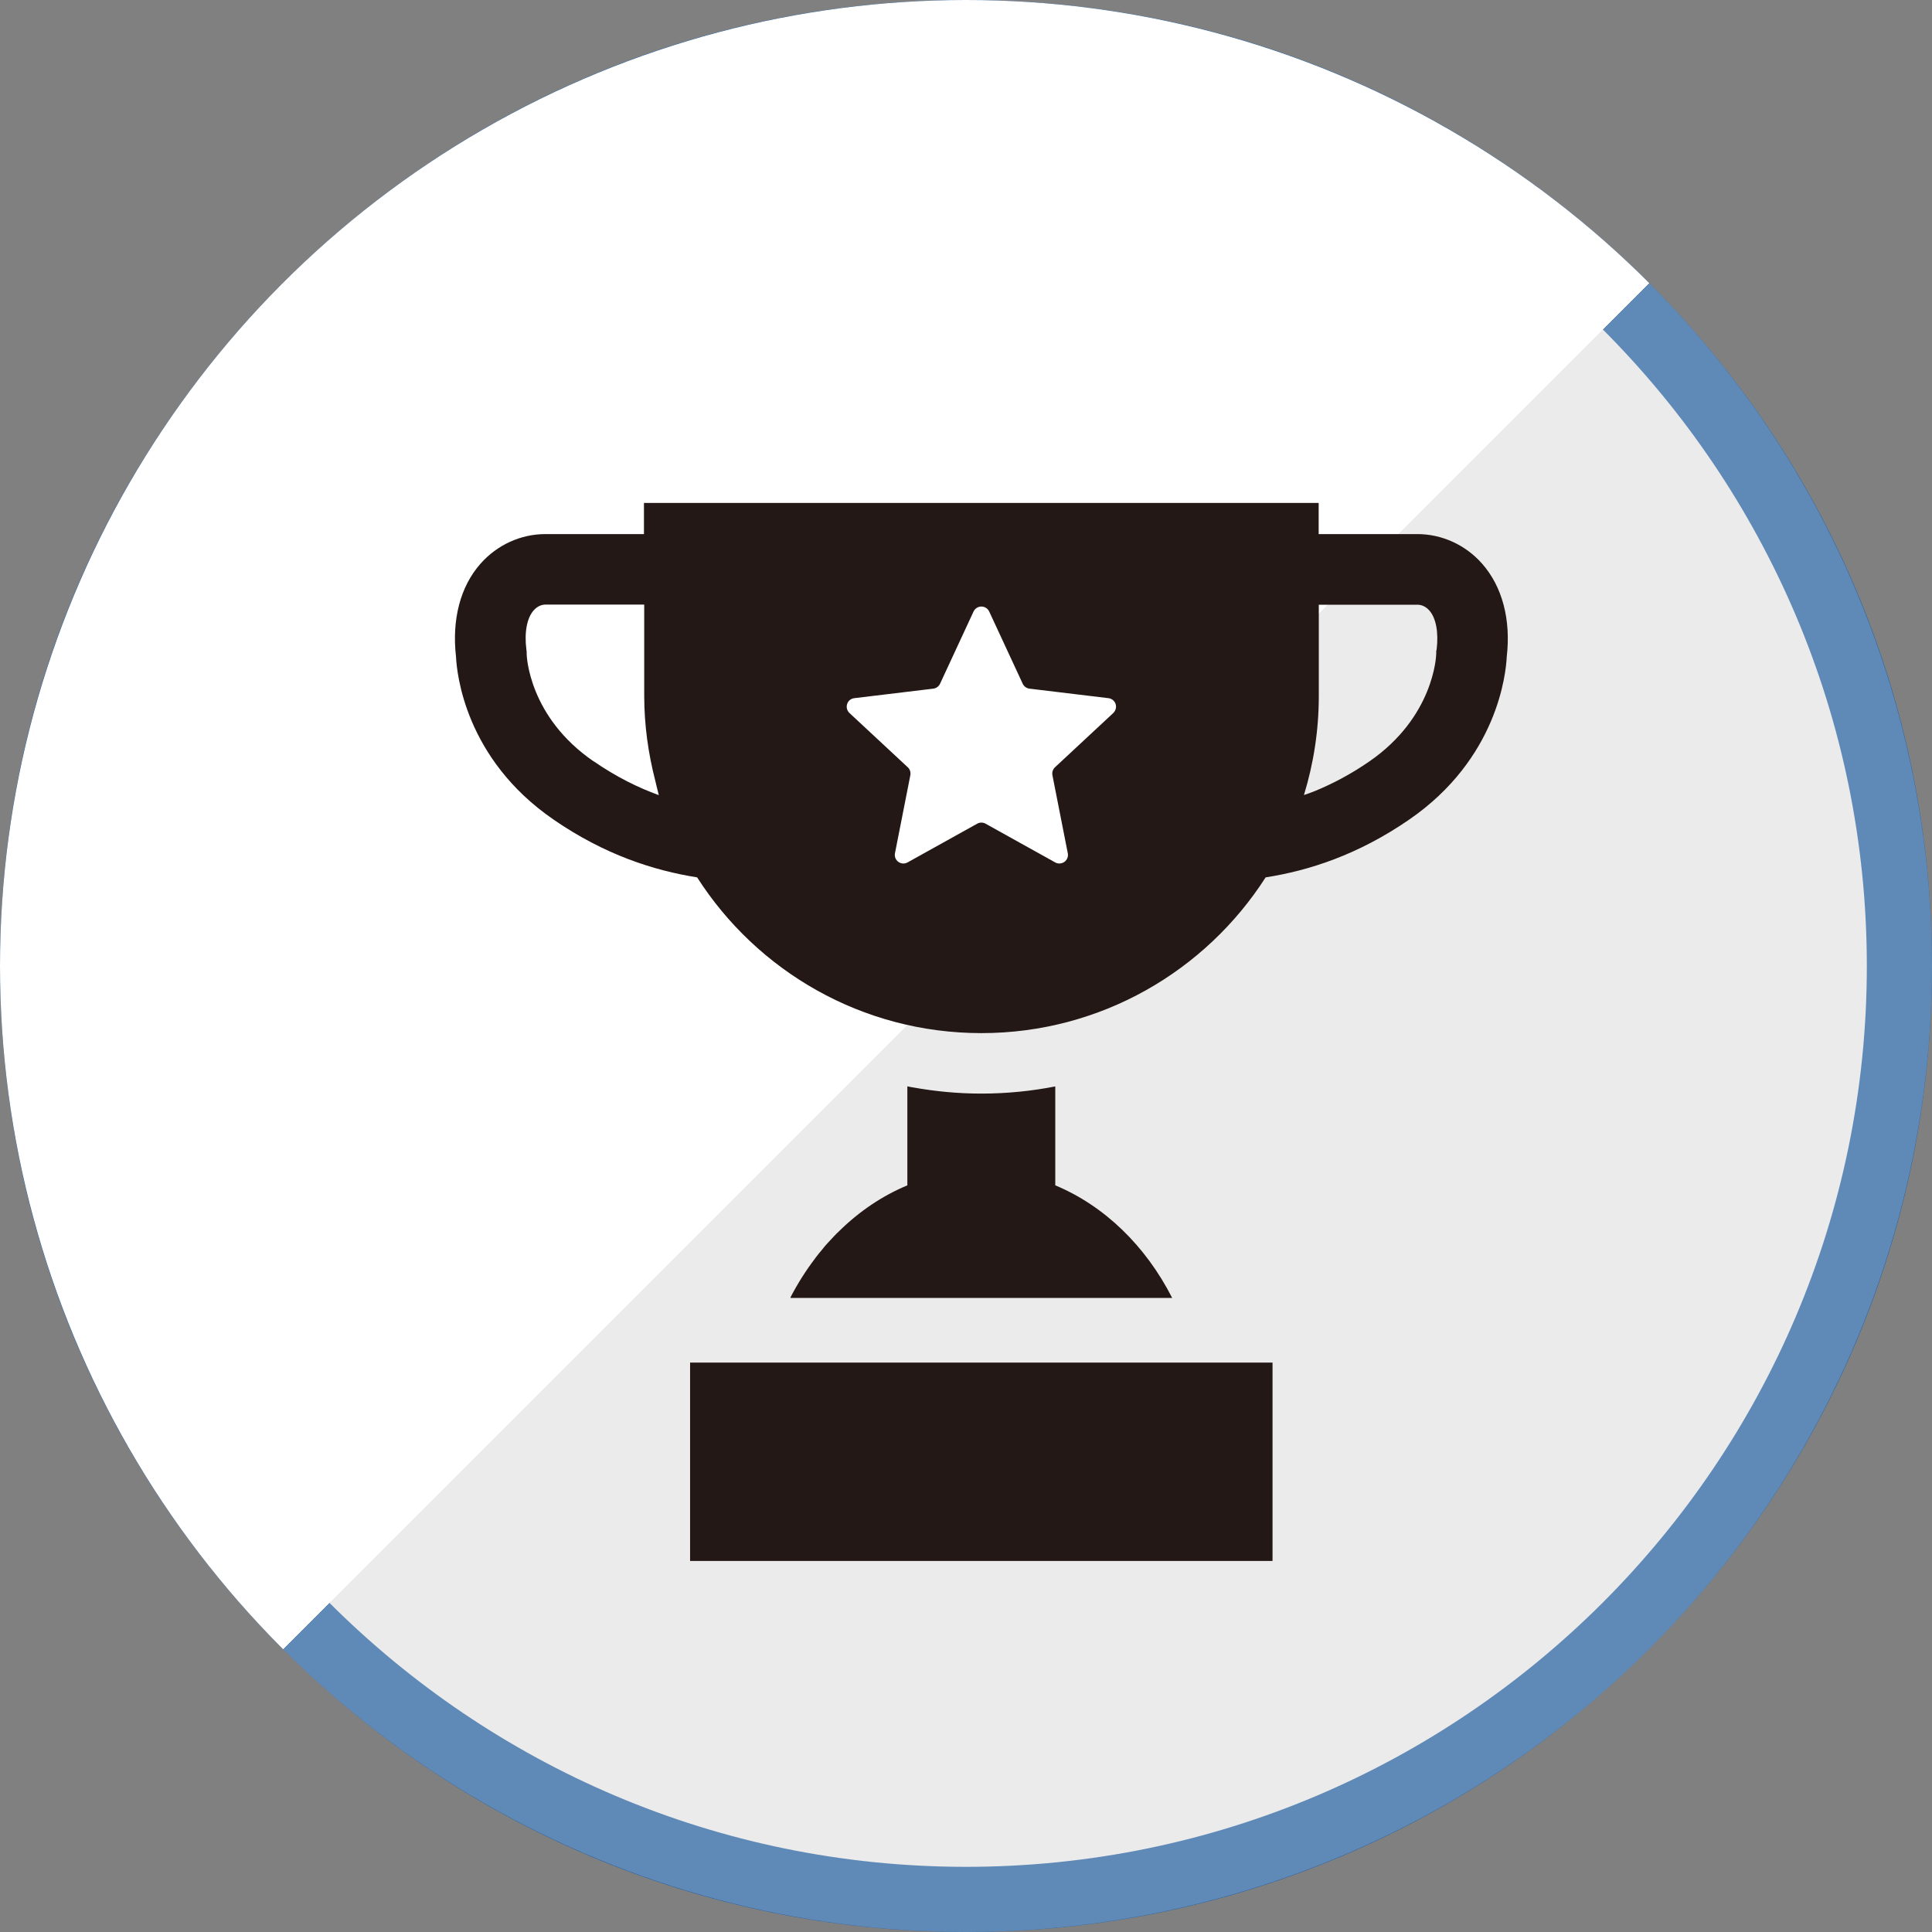 <?xml version="1.0" encoding="UTF-8"?><svg xmlns="http://www.w3.org/2000/svg" width="148.24" height="148.24" xmlns:xlink="http://www.w3.org/1999/xlink" viewBox="0 0 148.24 148.24"><rect x="0" y="0" width="148.24" height="148.24" fill="#808080" stroke="none"/><defs><style>.cls-1{fill:#004da0;}.cls-2{fill:#fff;}.cls-3{fill:#231815;}.cls-4{fill:url(#_名称未設定グラデーション_50);mix-blend-mode:multiply;}.cls-5{isolation:isolate;}</style><linearGradient id="_名称未設定グラデーション_50" x1="21.71" y1="21.71" x2="126.53" y2="126.53" gradientUnits="userSpaceOnUse"><stop offset=".5" stop-color="#fff"/><stop offset=".5" stop-color="#d4d4d4" stop-opacity=".45"/></linearGradient></defs><g class="cls-5"><g id="_レイヤー_2"><g id="_白"><g><circle class="cls-2" cx="74.12" cy="74.12" r="71.62" transform="translate(-22.72 114.24) rotate(-67.5)"/><path class="cls-1" d="M74.12,5c38.11,0,69.12,31.01,69.12,69.12s-31.01,69.12-69.12,69.12S5,112.24,5,74.12,36.01,5,74.12,5m0-5C33.19,0,0,33.19,0,74.12s33.19,74.12,74.12,74.12,74.12-33.19,74.12-74.12S115.06,0,74.12,0h0Z"/><circle class="cls-4" cx="74.12" cy="74.12" r="74.12"/></g><g><path class="cls-3" d="M89.94,99.59c-2.03-3.99-5.2-7.07-8.97-8.64v-7.55s0,0,0,0v-.04c-1.84,.36-3.73,.55-5.67,.55-1.8,0-3.56-.17-5.28-.48-.12-.02-.24-.04-.36-.07h0s-.03,0-.04,0v7.59c-1.94,.81-3.71,2.01-5.25,3.53-.06,.05-.11,.1-.17,.16-.17,.17-.33,.35-.5,.53-.11,.12-.23,.24-.34,.37-.1,.11-.19,.23-.28,.34-.17,.2-.34,.41-.5,.62-.01,.02-.03,.04-.04,.06-.7,.92-1.33,1.91-1.89,2.99h.02s-.01,.03-.02,.04h29.29Z"/><polygon class="cls-3" points="52.95 104.55 52.95 119.67 52.95 119.73 52.95 119.73 52.95 119.77 97.64 119.77 97.64 104.55 52.95 104.55"/><path class="cls-3" d="M113.72,43.25c-1.27-1.44-3.08-2.27-4.97-2.27h-7.57v-2.35h0v-.04H49.41v2.39h-7.57c-1.88,0-3.7,.83-4.97,2.27-1.55,1.75-2.21,4.29-1.88,7.15,.06,1.26,.69,7.82,7.49,12.49,3.92,2.7,7.68,3.9,11.01,4.43,4.6,7.19,12.65,11.95,21.81,11.95s17.21-4.77,21.81-11.95c3.33-.52,7.09-1.73,11.01-4.43,6.79-4.67,7.43-11.23,7.49-12.49,.33-2.86-.34-5.39-1.89-7.15Zm-3.5,6.6l-.02,.14v.16c0,.2-.18,4.86-5.14,8.28-1.42,.98-2.8,1.7-4.13,2.25-.29,.11-.58,.23-.88,.32,.74-2.41,1.14-4.96,1.14-7.61v-6.99h7.57c.24,0,.59,.08,.91,.44,.52,.59,.72,1.69,.56,3.02Zm-35.24,13.35l-5.34,2.97c-.23,.13-.5,.11-.71-.04-.21-.15-.31-.41-.26-.66l1.18-5.99c.04-.22-.03-.46-.2-.61l-4.47-4.16c-.19-.18-.26-.44-.18-.69s.29-.42,.55-.45l6.06-.73c.23-.03,.42-.17,.52-.38l2.57-5.54c.11-.23,.34-.38,.6-.38s.49,.15,.6,.38l2.57,5.54c.1,.21,.29,.35,.52,.38l6.06,.73c.26,.03,.47,.21,.55,.45,.08,.25,0,.51-.18,.69l-4.47,4.16c-.17,.16-.24,.39-.2,.61l1.18,5.99c.05,.25-.05,.51-.26,.66-.21,.15-.49,.17-.71,.04l-5.34-2.97c-.2-.11-.44-.11-.64,0Zm-29.43-4.78c-4.97-3.41-5.14-8.08-5.14-8.25v-.16s-.02-.16-.02-.16c-.17-1.33,.04-2.43,.56-3.02,.32-.36,.67-.44,.91-.44h7.57v6.99c0,2.26,.31,4.44,.85,6.53,.09,.37,.17,.73,.27,1.1-1.6-.58-3.26-1.4-4.99-2.59Z"/></g></g></g></g></svg>